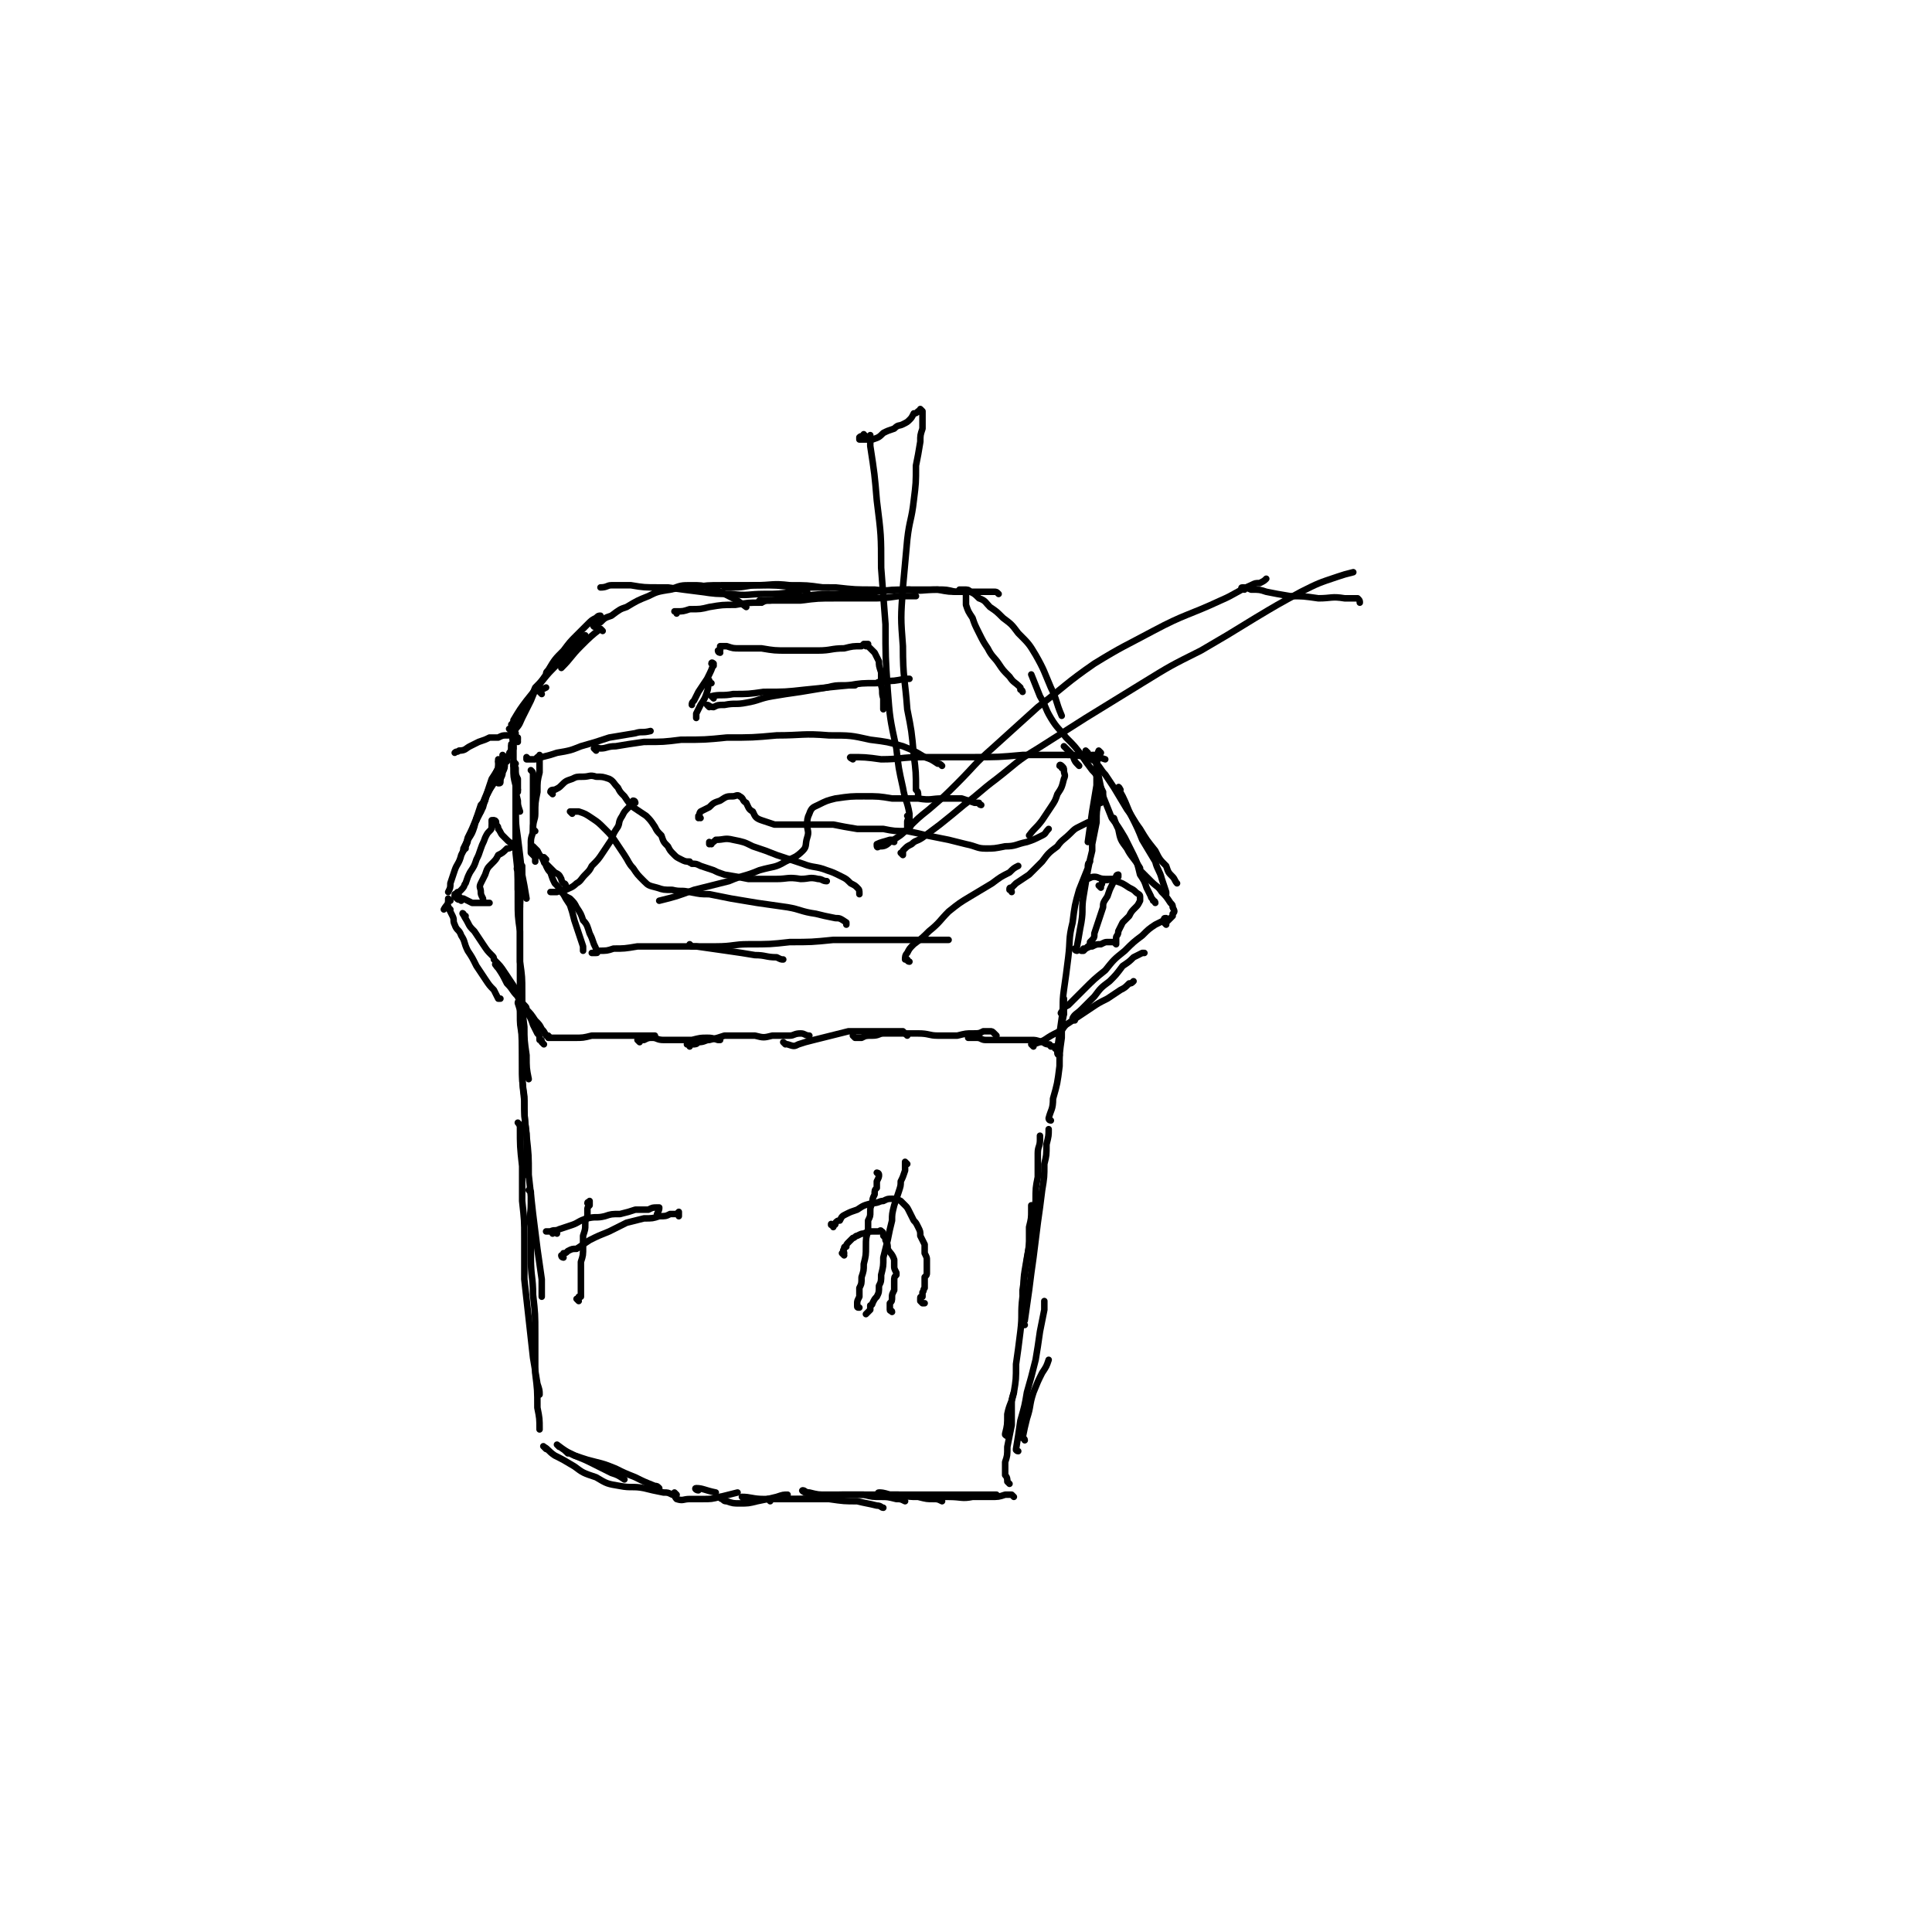<svg viewBox='0 0 888 888' version='1.1' xmlns='http://www.w3.org/2000/svg' xmlns:xlink='http://www.w3.org/1999/xlink'><g fill='none' stroke='#000000' stroke-width='3' stroke-linecap='round' stroke-linejoin='round'><path d='M237,351c0,0 -1,-1 -1,-1 0,3 1,4 1,8 0,7 0,7 0,13 0,7 0,7 1,14 1,8 1,8 2,17 1,5 1,5 2,11 '/><path d='M238,363c0,0 -1,-2 -1,-1 0,2 0,3 0,6 0,5 0,5 0,10 0,7 0,7 0,14 1,9 1,9 1,17 1,4 1,4 1,8 '/><path d='M239,400c-1,0 -1,0 -1,-1 -1,0 0,1 0,1 0,7 0,7 0,14 0,7 0,7 1,14 0,7 0,7 0,14 1,7 1,7 1,14 0,8 0,8 1,16 0,6 0,6 1,13 0,6 0,6 1,11 '/><path d='M240,398c0,0 -1,-1 -1,-1 0,0 0,0 0,0 1,1 1,1 1,1 0,2 0,2 0,4 0,3 0,3 0,7 -1,5 -1,5 -1,10 0,9 0,9 0,17 0,9 0,9 0,18 0,17 1,17 1,35 0,8 0,8 1,17 0,7 0,7 1,15 0,6 0,6 0,12 0,4 0,4 0,7 '/><path d='M239,459c0,0 -1,-1 -1,-1 0,0 0,0 0,0 1,2 0,2 0,3 1,3 1,3 1,5 0,5 0,5 1,10 0,6 0,6 0,13 0,8 0,8 1,15 0,9 0,9 1,18 1,9 1,9 1,18 1,9 1,9 2,18 1,8 1,8 2,16 1,7 1,7 2,14 0,4 0,4 0,8 '/><path d='M239,517c0,0 -1,-1 -1,-1 0,0 1,1 1,2 0,9 0,9 1,18 0,8 0,8 0,16 1,9 1,9 1,17 0,10 0,10 0,19 1,9 1,9 2,18 1,9 1,9 2,18 1,6 1,6 2,12 1,3 1,3 1,5 '/><path d='M244,548c0,0 0,-1 -1,-1 0,0 1,1 1,1 0,3 0,3 0,5 0,6 -1,6 0,11 0,7 0,7 0,14 0,9 1,9 1,17 1,9 1,9 1,18 0,9 0,9 0,18 1,8 1,8 1,16 1,5 1,5 1,10 '/><path d='M257,665c0,0 -1,-1 -1,-1 0,0 0,0 0,0 4,3 4,3 8,5 5,2 5,2 9,4 4,2 4,2 8,4 3,1 3,1 6,3 '/><path d='M251,666c0,0 -2,-2 -1,-1 2,1 2,2 5,4 4,2 4,2 9,5 4,3 4,3 10,5 5,3 5,3 11,4 5,1 6,0 11,1 4,1 4,1 9,2 2,0 2,0 4,1 '/><path d='M311,687c0,0 -1,-1 -1,-1 0,1 0,2 1,3 3,1 3,0 6,0 3,0 3,0 6,0 4,0 4,0 8,-1 4,-1 4,-1 8,-2 '/><path d='M332,689c0,0 -1,0 -1,-1 0,0 0,1 1,1 1,1 1,1 2,1 3,1 3,1 6,1 4,0 4,0 8,-1 5,-1 5,-1 9,-2 3,-1 3,-1 5,-1 '/><path d='M261,668c0,0 -1,-1 -1,-1 0,0 1,1 2,1 2,1 2,1 5,2 3,1 3,1 7,2 4,1 4,1 9,3 4,2 4,2 9,4 4,2 4,2 9,4 1,0 1,0 2,1 '/><path d='M321,685c-1,0 -2,-1 -1,-1 3,0 4,1 9,2 '/><path d='M342,689c0,0 -1,-1 -1,-1 4,0 5,1 10,1 7,0 7,0 15,0 8,0 8,0 15,0 7,1 7,1 13,1 4,1 5,1 9,2 2,0 2,1 3,1 '/><path d='M354,690c0,0 -1,-1 -1,-1 0,0 1,0 2,0 5,0 5,0 9,0 6,0 6,0 12,-1 5,0 5,-1 11,-1 5,0 5,0 10,0 4,1 4,1 8,1 3,0 3,0 7,1 2,0 2,0 4,1 '/><path d='M370,686c0,0 -2,-1 -1,-1 1,0 1,1 3,1 4,1 4,1 8,1 6,0 6,0 11,0 6,0 6,0 12,0 5,0 5,0 10,0 5,1 5,1 9,1 4,1 4,1 7,1 2,0 2,0 4,1 '/><path d='M405,687c-1,0 -2,-1 -1,-1 1,0 2,0 5,1 5,0 5,0 10,0 5,0 5,0 11,0 5,0 5,0 10,0 5,0 5,0 9,0 4,0 4,0 7,0 1,0 1,0 2,0 '/><path d='M466,688c-1,-1 -1,-1 -1,-1 -2,0 -2,0 -3,0 -3,1 -3,1 -7,1 -4,0 -4,0 -8,0 -5,1 -5,0 -11,0 -1,0 -1,0 -2,0 '/><path d='M464,682c0,0 -1,-1 -1,-1 0,0 0,0 0,0 0,-1 0,-2 -1,-3 0,-3 0,-3 0,-6 1,-3 1,-3 1,-7 1,-5 1,-5 2,-10 0,-5 0,-5 0,-9 0,-3 0,-3 1,-6 '/><path d='M471,662c0,-1 -1,-1 -1,-1 1,-5 1,-5 2,-9 2,-6 1,-6 3,-12 2,-5 2,-5 4,-9 2,-3 2,-3 3,-6 '/><path d='M468,667c-1,0 -1,-1 -1,-1 0,0 0,1 0,0 1,-6 1,-6 2,-13 2,-7 2,-7 3,-13 2,-7 2,-7 4,-15 1,-6 1,-6 2,-13 1,-5 1,-5 2,-10 0,-2 0,-2 0,-4 '/><path d='M463,660c-1,0 -1,-1 -1,-1 0,0 0,1 0,0 1,-4 1,-4 1,-9 1,-5 2,-5 3,-10 1,-6 1,-6 1,-13 1,-7 1,-7 2,-15 1,-8 0,-8 1,-16 1,-6 0,-6 1,-12 1,-6 1,-6 2,-11 0,-4 0,-4 0,-9 1,-4 1,-4 1,-8 0,-1 0,-1 0,-2 '/><path d='M471,596c-1,-1 -1,-1 -1,-1 0,-1 0,-1 0,-2 1,-7 1,-7 2,-14 1,-7 1,-7 2,-14 1,-6 1,-6 2,-13 0,-6 0,-6 1,-11 0,-6 0,-6 0,-11 0,-3 1,-3 1,-6 0,-1 0,-1 0,-2 '/><path d='M471,609c-1,0 -1,0 -1,-1 0,-1 1,-1 1,-1 1,-7 1,-7 2,-14 1,-8 1,-8 2,-15 1,-8 1,-8 2,-16 1,-7 1,-7 2,-15 1,-6 1,-6 1,-12 1,-4 1,-4 1,-9 1,-4 1,-4 1,-7 '/><path d='M483,515c0,0 -1,0 -1,-1 1,-4 2,-4 2,-9 2,-7 2,-7 3,-15 0,-6 0,-6 1,-13 0,-6 0,-6 1,-11 0,-4 0,-4 0,-7 '/><path d='M487,485c0,0 -1,0 -1,-1 0,-1 0,-1 0,-2 1,-7 1,-7 2,-14 1,-6 0,-6 1,-13 1,-7 1,-7 2,-15 1,-8 0,-8 2,-16 1,-8 1,-8 3,-15 2,-5 2,-5 4,-10 0,-2 0,-2 1,-3 '/><path d='M495,437c0,0 -1,0 -1,-1 0,0 1,0 1,-1 1,-5 1,-6 2,-11 1,-6 0,-6 1,-12 1,-6 1,-6 2,-12 1,-5 1,-5 2,-9 0,-1 0,-1 0,-3 1,-5 1,-5 2,-10 0,-5 0,-5 1,-10 0,-3 0,-3 0,-5 '/><path d='M506,346c0,0 -1,-1 -1,-1 -1,2 0,3 -1,6 0,5 0,5 0,10 -1,6 -1,6 -2,12 -1,7 -1,7 -2,14 '/><path d='M237,353c0,0 -1,-1 -1,-1 0,0 1,1 1,1 0,3 0,3 1,5 0,2 0,2 0,3 0,1 0,1 0,3 '/><path d='M237,340c-1,0 -1,-1 -1,-1 -1,1 0,1 0,3 0,2 0,2 0,4 0,4 0,4 0,7 0,4 0,4 1,8 0,3 0,3 1,7 0,2 0,2 1,5 '/><path d='M236,344c0,0 -1,-1 -1,-1 0,0 1,1 0,1 0,1 0,1 0,2 0,0 0,0 -1,1 0,0 0,0 0,0 0,0 0,0 0,0 '/><path d='M236,343c0,0 0,-1 -1,-1 0,1 0,2 0,3 -1,1 -1,1 -1,2 -1,2 -1,2 -2,4 0,2 0,2 -1,4 0,2 -1,2 -1,4 0,1 0,1 -1,1 '/><path d='M233,350c-1,0 -1,-1 -1,-1 -1,1 0,2 -1,3 0,1 0,1 -1,3 -2,3 -2,3 -3,5 -2,3 -2,3 -3,5 -2,3 -1,3 -3,5 -1,3 -1,3 -2,6 0,0 0,0 0,1 '/><path d='M230,350c0,0 -1,-1 -1,-1 0,0 0,1 0,1 0,2 0,2 0,3 -1,2 -1,2 -3,5 -1,3 -1,3 -2,6 -2,5 -2,5 -3,9 -2,3 -2,3 -3,7 -1,3 -1,3 -3,6 0,1 0,1 -1,3 0,0 0,0 0,1 '/><path d='M230,351c0,0 0,-1 -1,-1 0,0 1,1 1,1 -1,1 -1,1 -1,2 -1,2 -1,2 -2,4 -1,3 -1,3 -2,6 -2,4 -2,4 -3,8 -2,4 -2,4 -4,8 -1,3 -1,3 -3,7 -1,2 -1,2 -2,4 0,1 0,1 0,1 '/><path d='M232,348c0,0 -1,-1 -1,-1 0,1 0,2 0,3 -1,2 -1,2 -2,4 -1,3 -2,3 -3,6 -2,4 -2,4 -3,8 -2,4 -2,4 -4,8 -2,5 -2,5 -4,9 -1,4 -1,4 -3,8 -1,4 -2,4 -3,7 -1,3 -1,3 -2,6 0,2 0,2 -1,4 '/><path d='M207,414c0,0 -1,-1 -1,-1 0,0 0,0 0,1 0,2 -1,2 -2,4 '/><path d='M207,418c-1,-1 -1,-1 -1,-1 0,-1 0,0 0,0 1,2 1,2 2,4 1,2 0,2 1,4 1,3 2,2 3,5 2,3 1,3 3,7 2,3 2,3 4,7 2,3 2,3 4,6 2,3 2,3 4,5 1,2 1,2 2,4 1,0 1,0 1,0 '/><path d='M214,421c-1,0 -2,-2 -1,-1 0,1 1,2 2,4 1,2 1,2 3,4 2,3 2,3 4,6 2,3 2,3 4,5 1,1 1,1 1,2 3,3 3,3 5,6 2,3 2,3 4,6 2,3 1,3 3,7 2,2 2,2 3,5 2,3 2,3 3,6 1,2 1,2 2,4 1,1 1,1 1,3 1,0 1,0 1,1 0,0 0,0 1,1 0,0 0,0 0,0 '/><path d='M229,444c-1,0 -2,-1 -1,-1 0,1 0,1 1,2 2,3 2,3 4,7 3,3 2,3 5,6 1,2 1,2 3,4 1,1 1,1 1,2 2,2 2,2 4,5 2,2 2,2 3,4 1,1 1,1 2,3 1,0 1,0 2,1 0,0 0,0 0,0 0,0 0,0 0,0 0,0 0,0 -1,0 0,-1 0,-1 0,-1 0,0 0,0 0,0 0,0 0,0 0,0 0,1 0,1 1,1 0,0 0,0 1,0 2,0 2,0 4,0 3,0 3,0 6,0 4,0 4,0 8,-1 4,0 4,0 8,0 4,0 4,0 8,0 3,0 3,0 7,0 2,0 2,0 5,0 0,0 0,0 1,0 '/><path d='M294,479c0,0 -1,-1 -1,-1 0,0 0,0 0,0 1,0 1,0 3,0 2,-1 2,-1 4,-1 2,0 2,1 5,1 3,0 3,0 6,0 4,0 4,0 7,0 4,-1 4,-1 7,-1 2,0 2,0 5,1 0,0 0,0 1,0 '/><path d='M317,481c0,-1 -2,-1 -1,-1 0,-1 1,0 2,0 2,0 2,0 3,-1 3,0 3,-1 5,-1 4,-1 4,-1 7,-2 3,0 3,0 6,0 4,0 4,0 8,0 4,1 4,1 8,0 4,0 4,0 8,0 2,0 2,-1 5,-1 2,0 2,1 4,1 0,0 0,0 0,0 '/><path d='M361,480c0,0 -1,-1 -1,-1 0,0 1,1 2,1 3,1 3,1 5,0 3,-1 3,-1 7,-2 4,-1 4,-1 8,-2 4,-1 4,-1 8,-2 4,0 4,0 9,0 3,0 3,0 7,0 2,0 3,0 5,0 2,0 3,0 4,0 1,1 1,1 2,2 '/><path d='M393,477c0,0 -1,-1 -1,-1 0,0 0,0 1,1 0,0 0,0 0,0 1,0 1,0 3,0 2,-1 2,-1 5,-1 3,0 3,-1 5,-1 4,0 4,0 7,0 5,0 5,0 9,0 5,0 5,1 9,1 5,0 5,0 9,0 4,-1 4,-1 7,-1 3,0 3,0 5,-1 1,0 1,0 3,0 1,0 1,0 2,1 0,0 0,0 1,1 '/><path d='M446,477c-1,0 -1,-1 -1,-1 0,0 0,1 0,1 2,0 2,0 4,0 2,0 2,1 4,1 4,0 4,0 8,0 3,0 3,0 7,0 3,0 3,0 6,0 2,0 2,0 5,1 1,0 1,1 3,1 1,0 0,0 1,1 1,0 1,0 2,0 0,0 0,1 0,1 '/><path d='M475,481c0,0 -1,-1 -1,-1 0,0 1,0 1,0 3,-1 3,-1 5,-2 3,-2 3,-2 7,-4 2,-1 1,-1 3,-3 6,-4 6,-4 12,-8 3,-2 3,-2 7,-4 3,-2 3,-2 6,-4 2,-1 2,-1 4,-3 1,0 1,0 2,-1 0,0 0,0 0,0 '/><path d='M494,469c0,-1 -1,-1 -1,-1 1,-2 2,-2 4,-4 3,-3 3,-3 6,-6 3,-4 3,-4 7,-7 3,-3 3,-3 6,-7 3,-2 3,-2 5,-4 2,-1 2,-1 4,-2 0,0 0,0 1,0 0,0 0,0 0,0 '/><path d='M489,466c-1,0 -2,0 -1,-1 1,-2 1,-2 3,-3 4,-4 4,-4 7,-7 5,-5 5,-5 10,-9 4,-5 4,-5 9,-9 4,-4 4,-4 8,-7 3,-3 3,-3 6,-5 2,-1 2,-1 4,-2 0,-1 0,-1 1,-1 '/><path d='M536,425c0,0 -1,-1 -1,-1 0,0 0,0 1,0 0,0 0,0 1,-1 1,-1 1,-1 2,-2 0,0 0,-1 0,-1 1,-1 1,-1 0,-3 0,-1 0,-1 -1,-2 -2,-3 -2,-3 -4,-5 -2,-3 -2,-2 -5,-5 -2,-2 -2,-2 -4,-4 -1,-1 -1,-1 -1,-2 -3,-5 -4,-5 -6,-9 -3,-4 -3,-4 -4,-9 -1,-2 -1,-2 -2,-5 '/><path d='M531,415c0,-1 -1,-1 -1,-1 0,0 0,0 0,0 0,0 0,0 0,0 0,-1 -1,-1 -1,-2 -1,-2 -1,-2 -2,-4 -1,-3 -1,-3 -3,-6 -1,-4 -1,-5 -3,-9 -2,-4 -2,-4 -4,-8 -3,-5 -3,-5 -6,-9 -2,-5 -2,-5 -4,-10 -1,-4 -1,-4 -2,-9 -1,-4 -1,-4 -1,-7 -1,-2 0,-2 -1,-3 0,0 0,0 -1,0 '/><path d='M500,346c0,0 -1,-1 -1,-1 0,0 0,1 0,1 1,1 1,1 2,2 1,2 2,1 3,3 2,2 2,3 4,5 2,3 2,3 4,6 3,5 3,5 6,10 3,4 3,5 6,9 3,5 3,5 7,10 2,4 2,4 5,7 1,3 1,3 3,5 1,1 1,2 2,3 '/><path d='M515,363c0,0 -1,-2 -1,-1 0,1 1,2 2,4 2,4 2,5 4,9 3,6 3,6 5,11 3,5 3,5 6,10 1,4 2,4 3,8 1,3 1,3 2,6 0,1 0,1 0,1 '/><path d='M238,341c0,-1 0,-1 -1,-1 0,-1 1,0 1,0 0,0 0,0 0,0 0,-1 0,-1 0,-1 0,0 0,0 0,0 -1,0 -1,-1 -1,-1 -1,0 -1,0 -2,0 -1,0 -1,0 -2,0 -2,0 -2,0 -4,1 -2,0 -2,0 -4,0 -2,1 -2,1 -5,2 -2,1 -2,1 -4,2 -2,1 -2,2 -5,2 -1,1 -1,0 -2,1 '/><path d='M249,319c0,0 -1,-1 -1,-1 1,-1 1,-1 3,-2 '/><path d='M237,337c0,0 -1,0 -1,-1 0,0 1,0 1,-1 2,-2 2,-3 3,-5 2,-4 2,-4 4,-8 2,-5 2,-5 5,-9 3,-4 3,-4 7,-8 3,-4 3,-4 6,-7 3,-2 3,-2 5,-5 1,0 1,0 2,-1 '/><path d='M235,336c0,0 -1,-1 -1,-1 0,0 1,0 1,0 1,-2 1,-2 2,-3 2,-3 2,-3 3,-6 1,-1 1,-1 1,-1 3,-4 3,-4 5,-9 3,-3 3,-3 5,-6 0,-1 0,-1 1,-2 3,-5 3,-5 7,-9 3,-4 3,-4 6,-7 3,-3 3,-3 5,-5 2,-2 2,-2 4,-3 1,-1 1,-1 2,-1 '/><path d='M274,288c-1,0 -1,-1 -1,-1 -1,0 0,1 0,1 1,-1 1,-1 3,-2 2,-2 2,-2 5,-3 4,-3 4,-3 7,-4 5,-3 5,-3 10,-5 4,-2 4,-2 10,-3 5,-2 5,-2 10,-2 4,0 4,0 9,1 4,2 4,2 8,4 4,2 4,2 8,5 '/><path d='M302,272c0,0 -1,-1 -1,-1 3,-1 4,0 7,0 5,-1 5,-1 11,-1 6,-1 6,-1 13,-1 7,0 7,0 15,0 8,0 8,-1 16,0 8,0 8,0 15,1 2,0 2,0 3,0 '/><path d='M311,282c0,0 0,-1 -1,-1 0,0 1,0 1,0 3,0 3,0 6,-1 5,0 5,0 9,-1 6,-1 6,-1 12,-1 6,-1 6,-1 11,-1 2,0 2,-1 4,-1 7,0 7,0 15,0 8,-1 8,-1 16,-1 8,0 8,0 15,0 7,0 7,0 14,-1 4,0 4,0 8,0 '/><path d='M350,277c0,0 -1,0 -1,-1 2,0 3,0 5,0 8,-1 8,-1 15,-2 8,-1 8,-1 17,-1 8,-1 8,-1 17,-1 7,-1 7,-1 15,-1 6,0 6,0 13,0 5,1 5,1 11,1 4,0 4,0 9,0 3,0 3,0 6,0 1,0 1,0 2,1 '/><path d='M442,272c0,0 0,-1 -1,-1 0,0 1,0 1,0 1,0 1,0 1,0 2,0 2,0 3,1 2,1 2,1 4,3 3,1 3,2 5,4 3,2 3,2 6,5 4,3 4,3 7,7 5,5 5,5 8,10 4,7 4,8 7,15 3,6 2,6 5,13 '/><path d='M490,344c0,0 -1,-1 -1,-1 1,1 2,2 4,4 1,3 1,3 3,5 '/><path d='M506,369c0,0 -1,-1 -1,-1 0,0 0,0 0,0 1,0 1,-1 1,-1 1,-1 1,0 1,-1 0,-1 0,-1 0,-2 -1,-2 -1,-2 -2,-4 -1,-4 -1,-4 -3,-6 -3,-4 -3,-4 -5,-7 -3,-4 -3,-4 -7,-8 -3,-4 -4,-4 -7,-9 -3,-5 -2,-5 -5,-10 -2,-5 -2,-5 -4,-10 '/><path d='M470,318c0,0 0,-1 -1,-1 0,-1 0,-1 0,-1 -3,-3 -3,-2 -5,-5 -3,-3 -3,-3 -5,-6 -2,-3 -3,-3 -5,-7 -2,-3 -2,-3 -4,-7 -2,-4 -2,-4 -3,-7 -2,-3 -2,-3 -3,-6 0,-2 0,-2 0,-4 0,-1 0,-1 0,-2 1,0 1,0 1,0 1,0 1,0 1,0 0,0 0,0 0,0 -1,0 -1,0 -2,0 -3,0 -3,0 -5,0 -4,-1 -4,-1 -8,-1 -7,0 -7,1 -13,0 -8,0 -8,1 -16,0 -9,0 -9,0 -18,-1 -9,0 -9,0 -18,0 -9,-1 -9,-1 -18,-1 -5,0 -5,1 -11,1 -2,0 -2,0 -4,0 '/><path d='M371,272c0,0 -1,0 -1,-1 -2,0 -3,1 -5,1 -7,1 -7,1 -14,1 -7,0 -7,1 -15,0 -7,0 -7,0 -14,-1 -8,-1 -8,-1 -15,-2 -2,0 -2,0 -4,0 -7,0 -7,0 -13,-1 -4,0 -4,0 -9,0 -2,0 -2,1 -5,1 '/><path d='M277,290c0,0 -1,-1 -1,-1 -4,3 -5,4 -9,8 -5,5 -4,5 -9,10 '/><path d='M263,299c0,-1 0,-2 -1,-1 -1,1 -1,2 -3,4 -4,5 -5,5 -9,10 -4,5 -4,5 -8,10 -3,4 -3,4 -6,9 0,1 0,1 -1,2 '/><path d='M327,314c-1,0 -1,-2 -1,-1 -1,1 0,2 -1,5 -1,3 -1,3 -3,6 -1,2 -1,2 -2,4 0,1 0,1 0,2 '/><path d='M326,325c0,0 -1,-1 -1,-1 1,0 1,1 3,1 2,-1 2,-1 5,-1 5,-1 5,0 10,-1 6,-1 6,-2 12,-3 6,-1 6,-1 13,-2 6,-1 6,-1 12,-2 4,-1 4,-1 8,-1 3,0 3,0 5,0 '/><path d='M328,321c0,0 -1,-1 -1,-1 4,-1 5,0 10,-1 7,0 7,0 14,-1 10,0 10,0 19,-1 10,-1 10,-1 20,-2 6,-1 6,-1 13,-1 1,-1 1,0 3,-1 5,0 5,0 10,-1 1,0 1,0 2,0 '/><path d='M328,306c0,-1 0,-1 -1,-1 0,-1 1,0 1,0 -1,3 -1,3 -3,7 -2,3 -2,3 -4,6 -1,2 -1,2 -2,4 -1,1 -1,1 -1,2 0,0 0,0 0,0 '/><path d='M331,300c0,0 -1,0 -1,-1 0,0 0,0 1,0 0,-1 0,-1 0,-2 0,0 1,0 1,0 1,0 1,0 2,0 3,1 3,1 6,1 5,0 5,0 10,0 6,1 6,1 12,1 7,0 7,0 14,0 6,0 6,-1 12,-1 4,-1 4,-1 8,-1 1,-1 1,-1 2,-1 0,0 1,0 1,0 0,0 -1,0 -1,0 0,0 0,0 0,0 0,0 -1,0 -1,0 1,0 1,0 1,1 1,0 1,0 2,1 1,1 1,1 2,2 1,2 1,2 2,4 0,2 0,2 1,5 0,3 0,3 0,6 1,3 0,3 1,6 0,3 0,3 0,5 '/><path d='M228,378c0,-1 -1,-1 -1,-1 0,0 0,0 0,1 0,1 0,1 -1,1 0,2 0,2 -1,3 -1,1 -1,1 -2,3 -1,3 -1,2 -2,5 -1,3 -1,3 -2,5 -1,3 -1,3 -3,6 -1,2 -1,2 -2,5 -1,1 0,1 -2,3 0,0 0,0 -1,1 -1,0 -1,0 -1,1 0,0 0,0 -1,0 0,1 0,1 0,1 1,1 1,1 1,1 1,1 1,0 2,1 '/><path d='M227,379c-1,-1 -1,-1 -1,-1 0,-1 0,-1 0,-1 0,0 0,0 0,0 1,0 1,0 2,1 0,0 0,0 0,1 1,1 1,1 1,2 1,1 1,2 2,3 1,1 1,1 2,2 1,1 1,1 3,2 0,1 1,1 2,2 0,0 0,0 0,0 0,0 0,0 0,0 0,0 0,0 -1,0 0,-1 0,-1 -1,-1 -2,1 -2,1 -3,1 -2,2 -2,2 -4,3 -1,2 -1,2 -3,4 -2,2 -2,2 -3,5 -1,2 -1,2 -2,4 -1,2 0,2 0,4 0,1 0,1 1,3 0,1 0,1 1,2 1,0 1,0 2,0 0,0 0,0 0,0 0,0 0,0 0,0 -1,0 -1,0 -1,0 -2,0 -2,0 -3,0 -2,0 -2,0 -4,0 -2,-1 -2,-1 -4,-2 -1,0 -1,0 -2,-1 -1,0 -1,0 -1,0 0,0 -1,0 -1,0 0,0 0,0 0,0 '/><path d='M506,408c0,0 -1,-1 -1,-1 0,0 0,0 1,0 1,-1 0,-1 1,-2 1,-1 2,0 3,-1 1,0 1,0 2,0 1,-1 1,-1 2,-1 0,-1 0,-1 0,-1 0,0 -1,0 -1,1 -1,2 -1,2 -2,4 -1,2 -1,2 -2,5 -2,3 -2,3 -2,5 -1,3 -1,3 -2,6 -1,3 -1,3 -2,6 0,2 0,2 -2,4 0,2 0,2 -1,2 -1,1 -1,1 -2,1 0,0 0,0 0,1 -1,0 -1,0 -1,0 0,0 0,0 1,0 1,-1 1,-1 1,-1 2,-1 2,-1 3,-1 2,-1 2,-1 4,-1 2,-1 2,-1 3,-1 1,0 1,0 3,0 0,0 0,0 1,1 0,0 0,0 0,0 0,0 0,0 0,-1 0,-1 0,-1 0,-2 0,-1 1,-1 1,-3 1,-2 1,-2 2,-4 2,-2 2,-2 3,-3 1,-2 1,-2 3,-4 1,-1 1,-1 2,-3 0,-1 0,-1 0,-2 0,-1 -1,-1 -2,-2 -1,-1 -1,-1 -3,-2 -3,-2 -3,-2 -6,-3 -2,-1 -2,-1 -5,-1 -3,0 -3,-1 -5,-1 -2,0 -2,1 -4,1 '/><path d='M251,395c0,0 -1,-1 -1,-1 0,0 0,0 0,1 1,0 0,0 0,1 0,1 1,1 1,2 1,2 1,2 2,3 1,3 1,3 2,5 2,2 2,2 4,5 1,2 1,2 3,5 1,3 1,3 2,7 1,3 1,3 2,6 1,3 1,3 2,6 0,1 0,1 0,2 '/><path d='M258,410c0,0 -1,-1 -1,-1 0,0 0,0 1,1 0,0 0,0 1,1 1,1 1,1 3,2 2,2 2,2 3,4 2,3 2,3 3,6 2,2 2,3 3,6 1,2 1,2 2,5 1,2 1,2 1,3 0,1 1,1 0,1 0,0 0,0 0,0 -1,0 -1,0 -1,0 -1,0 -1,0 -1,0 0,0 0,0 0,0 2,0 2,0 3,-1 4,0 4,0 7,-1 5,0 5,0 11,-1 6,0 6,0 13,0 7,0 7,0 14,0 7,1 7,1 14,2 7,1 7,1 13,2 5,0 5,1 10,1 2,1 2,1 3,1 '/><path d='M318,435c0,0 -1,-1 -1,-1 0,0 0,1 1,1 5,0 5,0 11,0 8,0 8,-1 15,-1 10,0 10,0 19,-1 10,0 10,0 20,-1 9,0 9,0 18,0 8,0 8,0 15,0 6,0 6,0 12,0 4,0 4,0 8,0 '/><path d='M418,442c-1,0 -1,-1 -1,-1 0,0 0,0 0,0 0,0 -1,0 -1,0 0,-1 0,-2 1,-3 1,-2 1,-2 3,-4 4,-3 4,-3 7,-6 5,-4 5,-5 9,-9 5,-4 5,-4 10,-7 5,-3 5,-3 10,-6 4,-3 4,-3 8,-5 2,-2 2,-2 4,-3 '/><path d='M465,410c0,-1 -1,-1 -1,-1 0,-1 0,-1 1,-1 1,-1 1,-1 2,-2 3,-2 3,-2 6,-4 3,-3 3,-3 6,-6 3,-4 3,-4 7,-7 2,-3 3,-3 6,-6 2,-2 2,-2 4,-3 2,-1 2,-1 4,-2 0,0 0,0 1,0 '/><path d='M260,407c0,-1 -1,-1 -1,-1 -1,-1 -1,-2 -1,-2 -1,-2 -1,-2 -3,-3 -1,-1 -1,-1 -2,-2 -1,-1 -1,-1 -2,-2 -1,-1 -1,-1 -2,-3 -1,-1 -1,-1 -2,-3 -1,-1 -1,-1 -2,-2 0,0 -1,0 -1,0 0,0 0,1 0,1 0,1 0,1 0,2 1,1 1,1 2,2 0,1 0,1 0,1 0,0 0,1 0,1 0,-1 0,-1 0,-2 -1,-1 -1,-1 -1,-2 -1,-2 -1,-2 -1,-5 0,-3 1,-3 1,-6 0,-4 1,-4 1,-7 0,-5 0,-5 1,-10 0,-5 0,-5 1,-9 0,-4 0,-4 0,-7 0,0 0,0 0,-1 '/><path d='M246,382c0,0 -1,-1 -1,-1 0,0 1,1 1,1 0,0 0,0 -1,0 0,0 0,0 0,-1 0,0 0,0 0,-1 0,-1 0,-1 0,-2 0,-3 0,-3 0,-5 0,-3 0,-3 0,-6 0,-3 0,-3 0,-6 0,-3 0,-3 0,-5 0,-1 0,-1 -1,-2 '/><path d='M243,349c0,0 -1,-1 -1,-1 0,0 0,0 0,1 1,0 1,0 2,0 1,0 1,0 2,0 0,0 0,0 1,-1 1,0 1,0 2,0 4,-1 4,-1 7,-2 6,-1 6,-1 11,-3 7,-2 7,-2 13,-4 6,-1 6,-1 12,-2 3,-1 3,0 7,-1 '/><path d='M274,345c0,0 -1,-1 -1,-1 1,-1 2,0 3,0 3,0 3,-1 7,-1 6,-1 6,-1 13,-2 9,0 9,0 17,-1 11,0 11,0 21,-1 12,0 12,0 23,-1 12,0 12,-1 24,0 10,0 10,0 19,2 8,1 8,1 15,3 5,2 5,2 10,5 3,1 3,1 6,3 1,0 1,0 2,1 '/><path d='M392,349c0,0 -2,-1 -1,-1 6,0 7,0 14,1 9,0 9,-1 19,-1 9,0 9,0 17,0 3,0 3,0 6,0 12,0 12,0 23,-1 10,0 10,0 20,0 7,0 7,1 13,1 2,0 2,0 5,1 '/><path d='M488,353c0,-1 -1,-1 -1,-1 0,-1 1,0 1,0 1,1 1,1 1,2 0,2 1,2 0,4 -1,4 -1,4 -3,7 -1,3 -1,3 -3,6 -2,3 -2,3 -4,6 -3,4 -3,3 -6,7 '/><path d='M254,365c0,0 -1,-1 -1,-1 0,-1 1,-1 2,-1 2,-1 2,-1 3,-2 2,-2 2,-2 5,-3 2,-1 2,-1 5,-1 3,0 3,-1 6,0 3,0 3,0 6,1 2,1 2,2 4,4 1,2 1,2 3,4 2,3 2,3 4,5 3,2 3,2 6,4 2,2 2,2 4,5 1,2 1,2 3,4 1,3 1,3 3,5 1,2 1,2 3,4 1,1 1,1 3,2 2,1 2,1 4,1 0,1 0,0 1,1 2,0 2,0 4,1 3,1 3,1 6,2 2,1 2,1 5,2 6,1 6,1 11,2 6,0 6,0 13,0 5,0 5,-1 11,0 4,0 4,-1 8,0 2,0 2,1 4,1 '/><path d='M322,376c0,0 -1,-1 -1,-1 0,0 0,1 0,1 1,-1 0,-2 1,-3 2,-1 2,-1 4,-2 2,-2 2,-2 5,-3 3,-2 3,-2 6,-2 1,0 2,-1 3,0 2,1 1,2 3,3 1,2 1,3 3,4 1,2 1,3 4,4 3,1 3,1 6,2 5,0 5,0 9,0 4,0 4,0 8,0 5,0 5,0 10,0 5,1 5,1 11,2 6,0 6,0 12,0 5,1 5,1 11,1 5,1 5,1 9,2 5,1 5,1 10,2 4,1 4,1 8,2 5,1 5,2 9,2 4,0 4,0 9,-1 5,0 5,-1 10,-2 3,-1 3,-1 7,-3 2,-1 1,-1 3,-3 '/><path d='M451,370c0,0 -1,0 -1,-1 -1,0 -1,0 -2,0 -3,-1 -3,-1 -6,-2 -5,0 -5,0 -9,0 -5,0 -5,1 -11,0 -6,0 -6,0 -12,0 -6,-1 -6,-1 -13,-1 -6,0 -6,0 -13,1 -4,1 -4,1 -8,3 -2,1 -3,1 -4,4 -1,2 -1,3 -1,5 0,3 1,3 0,6 -1,3 0,4 -2,6 -3,3 -4,3 -8,5 -5,3 -5,2 -12,4 -7,3 -7,2 -14,5 -8,2 -8,2 -16,4 -8,3 -8,3 -16,5 '/><path d='M292,369c0,0 0,-1 -1,-1 -1,1 -1,2 -2,3 -2,2 -2,2 -3,4 -2,3 -1,3 -2,5 -2,3 -2,3 -3,6 -2,3 -2,3 -4,6 -2,3 -2,3 -5,6 -1,2 -1,2 -3,4 -2,2 -2,3 -4,4 -2,2 -3,2 -5,3 -2,0 -2,0 -4,1 -2,0 -2,0 -3,0 '/><path d='M263,374c0,0 -1,-1 -1,-1 1,0 2,0 4,0 3,1 3,1 6,3 3,2 3,2 6,5 3,3 3,3 5,6 2,3 2,3 4,6 2,3 2,4 4,6 2,3 2,3 5,6 2,2 2,2 6,3 3,1 3,1 7,1 4,1 4,0 8,1 5,1 5,1 9,1 5,1 5,1 10,2 6,1 6,1 12,2 7,1 7,1 14,2 6,1 6,2 13,3 4,1 4,1 9,2 2,0 2,0 5,2 0,0 0,0 0,1 '/><path d='M327,388c0,0 -1,-1 -1,-1 0,0 0,1 0,1 2,-1 2,-1 3,-2 4,0 4,-1 8,0 5,1 5,1 9,3 6,2 6,2 11,4 6,2 6,2 12,4 5,2 6,1 11,3 3,1 3,1 7,3 2,1 2,1 4,3 2,1 2,1 3,2 1,1 1,1 1,3 '/><path d='M411,387c-1,0 -1,-1 -1,-1 -1,0 -1,0 -1,0 -3,1 -4,1 -6,2 0,1 0,2 1,1 2,0 3,0 5,-2 5,-3 5,-3 8,-6 5,-5 5,-5 10,-9 7,-6 7,-6 13,-12 8,-8 8,-9 16,-16 11,-10 11,-10 21,-19 13,-10 13,-11 26,-20 13,-8 14,-8 27,-15 15,-8 16,-7 31,-14 7,-3 7,-4 14,-7 2,-1 2,-1 4,-1 2,-1 2,-1 3,-2 '/><path d='M415,393c0,0 0,-1 -1,-1 0,0 1,1 1,1 0,-1 0,-1 0,-2 0,0 0,0 1,-1 1,-1 1,-1 3,-2 2,-2 2,-1 5,-3 4,-3 4,-3 8,-6 5,-4 5,-4 11,-9 8,-6 7,-6 15,-12 9,-7 9,-8 19,-14 11,-7 11,-7 22,-14 13,-8 13,-8 26,-16 13,-8 13,-8 27,-15 12,-7 12,-7 25,-15 10,-6 10,-6 21,-12 8,-4 8,-4 17,-7 3,-1 3,-1 7,-2 '/><path d='M572,271c-1,0 -2,-1 -1,-1 1,0 2,0 4,1 4,0 4,0 7,1 5,1 5,1 11,2 6,0 6,0 13,1 6,0 6,-1 12,0 3,0 3,0 6,0 1,1 1,1 1,2 '/><path d='M418,376c0,0 -1,-1 -1,-1 0,0 1,1 1,1 -1,1 -1,1 -1,2 0,1 0,1 0,2 0,0 0,0 1,0 0,0 0,1 0,0 1,0 0,0 0,-1 0,-3 0,-3 0,-5 -1,-6 -2,-6 -3,-12 -2,-9 -2,-9 -3,-18 -3,-14 -3,-14 -4,-27 -1,-15 -1,-15 -1,-30 -1,-13 -1,-13 -2,-26 0,-15 0,-15 -2,-31 -1,-12 -1,-12 -3,-25 0,-2 0,-2 0,-5 '/><path d='M398,201c0,-1 -1,-1 -1,-1 0,-1 0,0 0,0 -1,1 -1,0 -2,1 0,0 0,1 0,1 1,0 1,0 2,0 2,0 2,0 4,0 3,-1 3,-1 5,-3 2,-1 2,-1 5,-2 2,-2 2,-1 4,-2 2,-1 2,-1 3,-2 1,-1 1,-1 2,-3 1,0 1,0 2,-1 1,0 1,0 1,-1 0,0 0,0 0,0 1,1 1,1 1,1 0,2 0,2 0,3 0,2 0,2 0,5 -1,3 -1,3 -1,6 -1,6 -1,6 -2,11 0,8 0,8 -1,16 -1,9 -2,9 -3,18 -1,11 -1,11 -2,22 -1,14 -1,14 0,27 0,15 1,15 2,29 2,10 2,10 3,21 1,8 1,8 1,16 1,1 1,1 1,3 '/><path d='M404,540c0,0 -1,-1 -1,-1 0,0 1,0 1,1 0,1 0,1 -1,3 0,1 0,1 0,3 -1,1 -1,1 -1,3 -1,2 -1,2 -1,4 -1,2 -1,2 -1,4 0,2 0,2 -1,4 0,2 0,2 0,5 -1,3 -1,3 -1,7 0,4 0,4 -1,8 0,3 0,3 -1,6 0,3 0,3 -1,5 0,2 0,2 0,4 -1,2 -1,2 -1,3 0,1 0,1 0,1 0,1 0,1 1,1 '/><path d='M417,535c0,0 -1,-1 -1,-1 0,2 0,2 0,4 -1,3 -1,3 -2,5 0,2 0,2 -1,5 -1,3 -1,3 -2,6 -1,4 -1,4 -1,7 -1,4 -1,4 -2,9 -1,4 -1,4 -2,8 0,4 0,4 -1,8 0,3 0,3 -1,5 0,3 0,3 -1,5 -1,1 -1,1 -2,3 0,1 -1,1 -1,1 0,1 0,1 0,1 0,1 0,1 0,1 -1,1 -1,1 -2,2 '/><path d='M383,564c0,-1 0,-1 -1,-1 0,-1 0,0 0,0 1,0 1,0 1,0 1,0 1,0 1,-1 1,-1 1,-1 2,-1 1,-2 1,-2 3,-3 2,-1 2,-1 5,-2 3,-2 3,-2 7,-3 3,0 3,-1 5,-1 2,-1 2,-1 4,-1 2,0 2,0 4,1 1,1 1,1 2,2 1,1 1,1 2,3 1,2 1,2 2,4 1,1 1,1 2,3 1,2 1,2 1,4 1,2 1,2 2,4 0,2 0,2 0,4 1,2 1,2 1,3 0,2 0,2 0,4 0,1 0,1 0,2 0,1 0,1 -1,2 0,2 0,2 0,3 0,1 0,1 0,2 -1,1 0,1 -1,2 0,0 0,0 0,1 0,0 0,0 0,0 0,1 0,1 0,1 -1,0 -1,0 -1,1 0,0 0,0 0,0 0,1 0,1 0,1 0,0 0,0 1,1 0,0 0,0 0,0 0,0 0,0 0,0 1,0 1,0 1,0 '/><path d='M388,577c0,0 -1,-1 -1,-1 0,0 0,0 1,0 0,-1 -1,-1 0,-2 0,-1 0,-1 1,-1 0,-1 0,-1 1,-2 1,-1 1,-1 2,-2 1,0 1,-1 2,-1 2,-1 2,-1 3,-1 2,-1 2,-1 4,-1 1,0 1,0 3,0 0,0 1,-1 1,0 1,0 1,1 1,2 1,1 1,1 1,2 1,2 1,2 1,4 1,2 2,2 3,5 0,1 0,1 0,2 0,1 0,1 0,1 0,1 0,1 1,3 0,0 0,0 0,1 -1,1 -1,1 -1,3 0,2 0,2 0,4 -1,2 -1,2 -1,3 0,2 0,2 -1,3 0,1 0,1 0,2 0,0 0,0 0,1 0,1 1,0 1,1 '/><path d='M271,554c0,-1 -1,-1 -1,-1 0,-1 1,0 1,0 0,0 0,-1 0,-1 0,0 0,1 0,1 0,0 0,0 0,1 -1,1 -1,1 -1,2 0,2 0,2 0,3 -1,2 -1,2 -1,4 0,2 0,2 -1,5 0,2 0,2 0,5 0,4 0,4 -1,7 0,3 0,3 0,6 0,2 0,2 0,4 0,1 0,1 0,2 0,0 0,0 0,0 0,1 0,1 0,1 0,1 0,1 0,1 0,1 0,1 0,2 -1,0 -1,0 -1,0 0,0 0,0 0,0 0,0 0,0 0,0 0,0 0,0 0,0 0,0 0,0 0,0 0,1 0,1 0,1 0,0 0,0 0,0 0,0 0,0 0,0 -1,0 -1,0 -1,0 0,0 0,0 0,0 1,1 0,0 0,0 0,0 0,0 1,1 0,0 0,0 0,0 0,0 0,0 0,0 '/><path d='M256,567c0,0 0,-1 -1,-1 0,0 0,0 -1,1 0,0 0,-1 -1,-1 0,0 0,0 -1,0 0,0 0,0 -1,0 0,0 0,0 0,0 0,0 0,0 0,0 1,0 1,0 2,0 2,-1 2,0 4,-1 3,-1 3,-1 6,-2 3,-1 3,-2 7,-3 4,-1 4,0 8,-1 3,-1 3,-1 7,-1 4,-1 4,-1 7,-2 3,0 3,0 6,0 2,-1 2,-1 4,-1 0,0 0,0 1,0 0,0 0,0 0,0 0,0 0,0 0,0 0,0 0,0 0,0 0,1 0,1 -1,3 '/><path d='M259,578c0,0 -1,0 -1,-1 0,0 1,1 1,1 0,0 -1,-1 -1,-1 0,0 0,0 0,0 1,0 1,0 1,-1 1,0 1,0 2,-1 2,-1 2,-1 4,-1 3,-2 3,-2 6,-4 4,-2 4,-2 9,-4 4,-2 4,-2 8,-4 4,-1 4,-1 8,-2 4,0 4,0 7,-1 3,0 3,0 5,-1 2,0 2,0 3,0 0,0 0,0 1,-1 0,0 0,0 0,0 0,0 0,0 0,0 0,1 0,1 0,2 0,0 0,0 0,0 '/></g>
</svg>